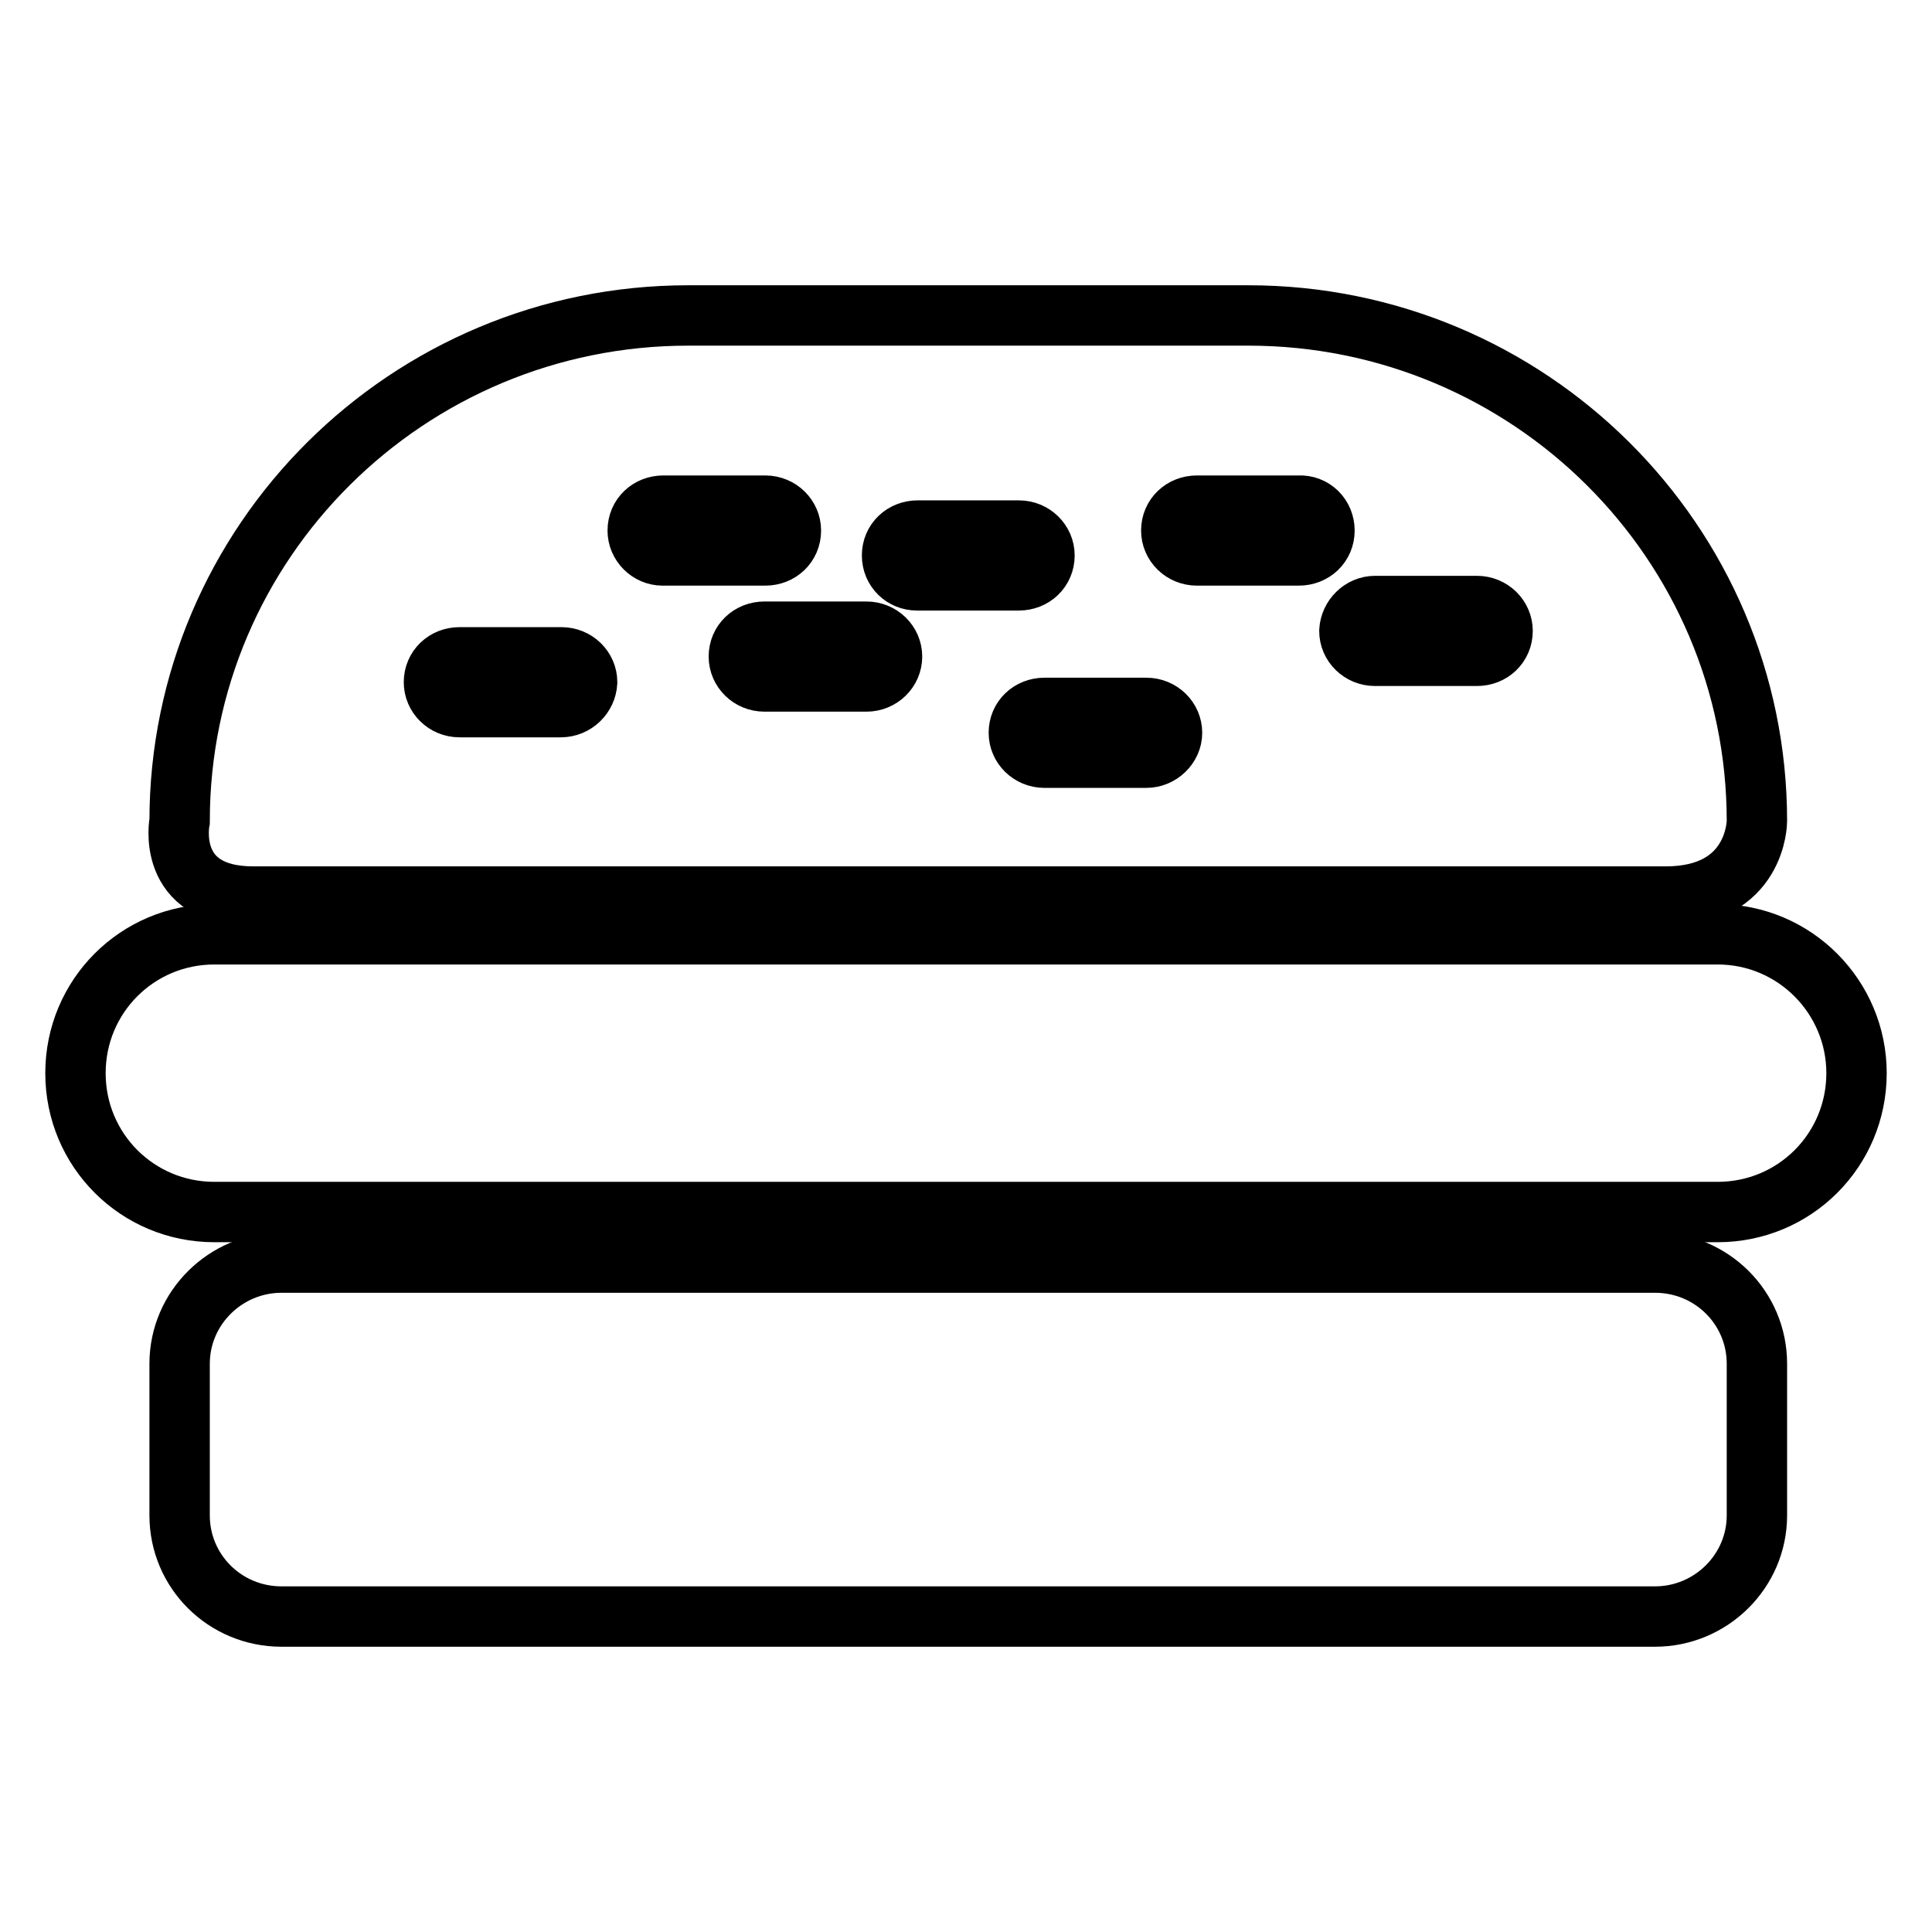 <?xml version="1.0" encoding="utf-8"?>
<!-- Svg Vector Icons : http://www.onlinewebfonts.com/icon -->
<!DOCTYPE svg PUBLIC "-//W3C//DTD SVG 1.1//EN" "http://www.w3.org/Graphics/SVG/1.1/DTD/svg11.dtd">
<svg version="1.1" xmlns="http://www.w3.org/2000/svg" xmlns:xlink="http://www.w3.org/1999/xlink" x="0px" y="0px" viewBox="0 0 256 256" enable-background="new 0 0 256 256" xml:space="preserve">
<g><g><path stroke-width="8" fill-opacity="0" stroke="#000000"  d="M28.4,160.6h199.2c10.2,0,18.4-8.2,18.4-18.4c0-10.1-8.2-18.4-18.4-18.4H28.4c-10.2,0-18.4,8.2-18.4,18.4C10,152.4,18.2,160.6,28.4,160.6z"/><path stroke-width="8" fill-opacity="0" stroke="#000000"  d="M219.3,214.2c7.4,0,13.5-6,13.5-13.4v-20.1c0-7.4-6-13.4-13.5-13.4H37.3c-7.4,0-13.5,6-13.5,13.4v20.1c0,7.4,6,13.4,13.5,13.4H219.3z"/><path stroke-width="8" fill-opacity="0" stroke="#000000"  d="M91.2,41.8c-37.2,0-67.4,30-67.4,67c0,0-2,10,9.8,10h187.1c12.1,0,12.1-10,12.1-10c0-37-30.2-67-67.4-67H91.2z M74.3,93.7H60.9c-1.9,0-3.4-1.5-3.4-3.3c0-1.9,1.5-3.3,3.4-3.3h13.5c1.9,0,3.4,1.5,3.4,3.3C77.7,92.2,76.2,93.7,74.3,93.7z M84.5,70.3c0-1.9,1.5-3.3,3.4-3.3h13.5c1.9,0,3.4,1.5,3.4,3.3c0,1.9-1.5,3.3-3.4,3.3H87.8C86,73.6,84.5,72.1,84.5,70.3z M114.8,90.3h-13.5c-1.9,0-3.4-1.5-3.4-3.3c0-1.9,1.5-3.3,3.4-3.3h13.5c1.9,0,3.4,1.5,3.4,3.3C118.2,88.8,116.7,90.3,114.8,90.3z M118.2,73.6c0-1.9,1.5-3.3,3.4-3.3H135c1.9,0,3.4,1.5,3.4,3.3c0,1.9-1.5,3.3-3.4,3.3h-13.5C119.7,76.9,118.2,75.5,118.2,73.6z M151.9,100.4h-13.5c-1.9,0-3.4-1.5-3.4-3.3c0-1.9,1.5-3.3,3.4-3.3h13.5c1.9,0,3.4,1.5,3.4,3.3C155.3,98.9,153.7,100.4,151.9,100.4z M182.2,80.3h13.5c1.9,0,3.4,1.5,3.4,3.3c0,1.9-1.5,3.3-3.4,3.3h-13.5c-1.9,0-3.4-1.5-3.4-3.3C178.9,81.8,180.4,80.3,182.2,80.3z M175.5,70.3c0,1.9-1.5,3.3-3.4,3.3h-13.5c-1.9,0-3.4-1.5-3.4-3.3c0-1.9,1.5-3.3,3.4-3.3h13.5C174,66.9,175.5,68.4,175.5,70.3z"/></g></g>
</svg>